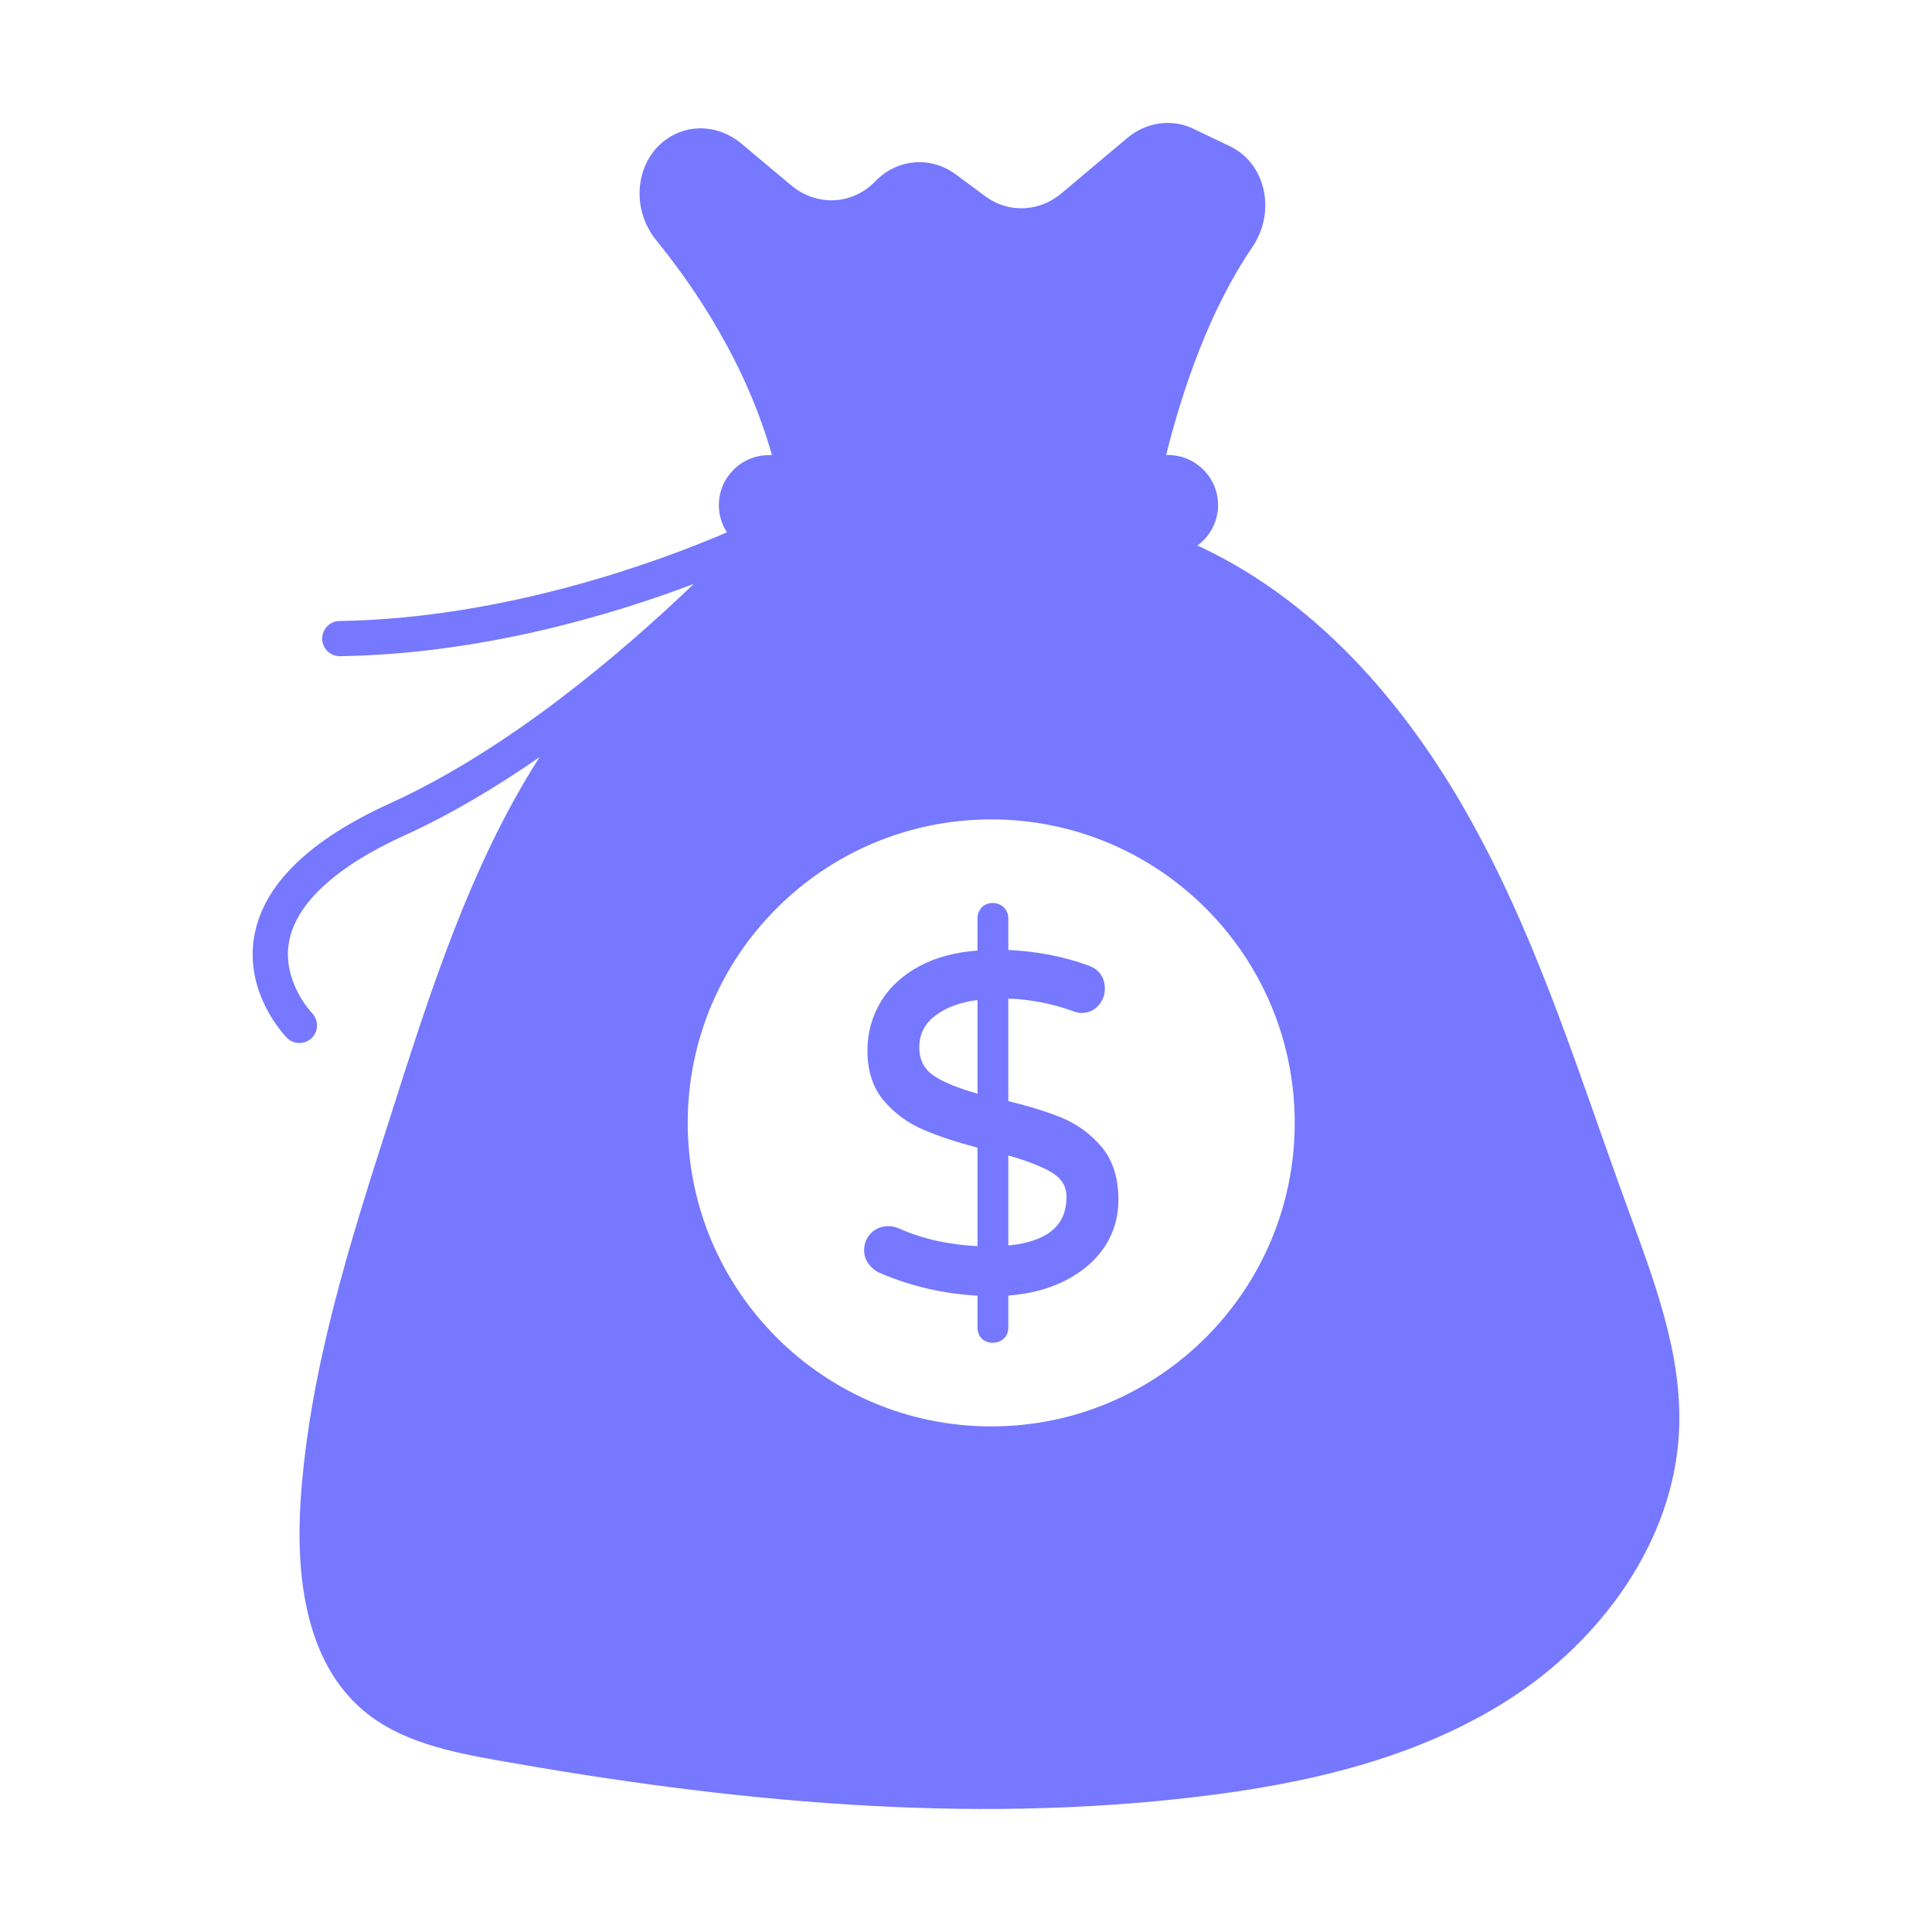 <svg xmlns="http://www.w3.org/2000/svg" id="Layer_1" x="0" y="0" enable-background="new 0 0 55 55" version="1.1" viewBox="0 0 55 55" xml:space="preserve"><g id="_x39_9"><path fill="#7678FF" d="M8.523,29.693c0.127,0,0.253-0.048,0.352-0.144 c0.197-0.193,0.2-0.51,0.008-0.708c-0.009-0.009-0.867-0.909-0.652-2.045 c0.206-1.088,1.343-2.132,3.291-3.017c1.33-0.604,2.623-1.383,3.839-2.225 c-2.002,3.114-3.177,6.878-4.263,10.282c-1.14,3.55-2.29,7.15-2.54,10.88 c-0.14,2.16,0.14,4.6,1.8,5.99c1.05,0.88,2.47,1.17,3.82,1.41 c6.58,1.17,13.31,1.83,19.94,1.03c3.1-0.37,6.23-1.09,8.86-2.78 c2.64-1.7,4.67-4.52,4.82-7.61c0.11-2.22-0.73-4.35-1.49-6.44 c-1.31-3.59-2.44-7.28-4.26-10.64c-1.81-3.37-4.4-6.47-7.86-8.1 c-0.033-0.013-0.067-0.03-0.1-0.047c0.355-0.259,0.588-0.676,0.588-1.149 c0-0.787-0.638-1.426-1.426-1.426h-0.053c0.471-1.881,1.235-4.128,2.453-5.917 c0.683-1.003,0.392-2.381-0.636-2.873l-1.045-0.5 c-0.612-0.293-1.337-0.189-1.882,0.268L30.212,5.508 c-0.634,0.532-1.51,0.564-2.164,0.079l-0.837-0.621 C26.503,4.44,25.551,4.516,24.932,5.147l-0.03,0.03 c-0.649,0.661-1.659,0.703-2.379,0.099l-1.417-1.188 c-0.638-0.535-1.507-0.581-2.149-0.114c-0.882,0.642-1.001,1.972-0.276,2.864 c1.117,1.375,2.565,3.524,3.294,6.118h-0.085c-0.787,0-1.426,0.638-1.426,1.426 c0,0.286,0.086,0.55,0.231,0.773c-1.906,0.818-6.284,2.448-11.03,2.524 c-0.277,0.004-0.498,0.232-0.493,0.509c0.004,0.274,0.228,0.493,0.501,0.493 c0.002,0,0.005,0,0.008,0c4.05-0.065,7.763-1.184,10.069-2.058 c-2.11,2.021-5.303,4.726-8.644,6.245c-2.297,1.044-3.597,2.308-3.863,3.757 c-0.305,1.654,0.875,2.869,0.926,2.92C8.266,29.644,8.395,29.693,8.523,29.693z M28.218,23.327c4.77,0,8.64,3.87,8.64,8.64 c0,4.77-3.87,8.64-8.64,8.64c-4.77,0-8.64-3.87-8.64-8.64 C19.578,27.197,23.448,23.327,28.218,23.327z"/><path fill="#7678FF" d="M25.594,34.972c-0.278-0.124-0.605-0.069-0.803,0.138 c-0.127,0.133-0.191,0.296-0.191,0.483c0,0.147,0.046,0.281,0.135,0.397 c0.086,0.113,0.194,0.198,0.322,0.251c0.853,0.371,1.784,0.588,2.77,0.645 v0.908c0,0.249,0.172,0.432,0.433,0.432c0.244,0,0.445-0.166,0.445-0.432v-0.911 c0.595-0.047,1.124-0.183,1.576-0.405c0.491-0.24,0.877-0.563,1.148-0.96 c0.272-0.4,0.41-0.859,0.41-1.365c0-0.618-0.16-1.121-0.473-1.496 c-0.306-0.367-0.687-0.647-1.133-0.833c-0.407-0.17-0.92-0.329-1.528-0.475 v-2.922c0.619,0.023,1.228,0.14,1.81,0.347 c0.106,0.042,0.193,0.063,0.265,0.063c0.201,0,0.366-0.072,0.491-0.214 c0.122-0.138,0.182-0.296,0.182-0.472c0-0.326-0.162-0.556-0.466-0.664 c-0.701-0.257-1.468-0.406-2.282-0.443v-0.893c0-0.128-0.043-0.235-0.127-0.319 c-0.169-0.168-0.476-0.167-0.634,0.004c-0.078,0.085-0.117,0.19-0.117,0.314 v0.91c-0.628,0.047-1.177,0.193-1.633,0.434 c-0.491,0.259-0.867,0.604-1.121,1.025c-0.252,0.42-0.379,0.888-0.379,1.392 c0,0.583,0.16,1.065,0.473,1.431c0.306,0.358,0.686,0.635,1.131,0.824 c0.41,0.175,0.925,0.346,1.529,0.506v2.803 C27.007,35.436,26.257,35.267,25.594,34.972z M28.705,32.894 c0.538,0.152,0.954,0.314,1.236,0.484c0.282,0.17,0.42,0.397,0.42,0.695 c0,0.82-0.543,1.273-1.656,1.383V32.894z M26.601,30.635 c-0.29-0.188-0.431-0.456-0.431-0.817c0-0.384,0.156-0.685,0.478-0.921 c0.303-0.223,0.699-0.367,1.179-0.43v2.666 C27.297,30.986,26.885,30.82,26.601,30.635z"/></g></svg>